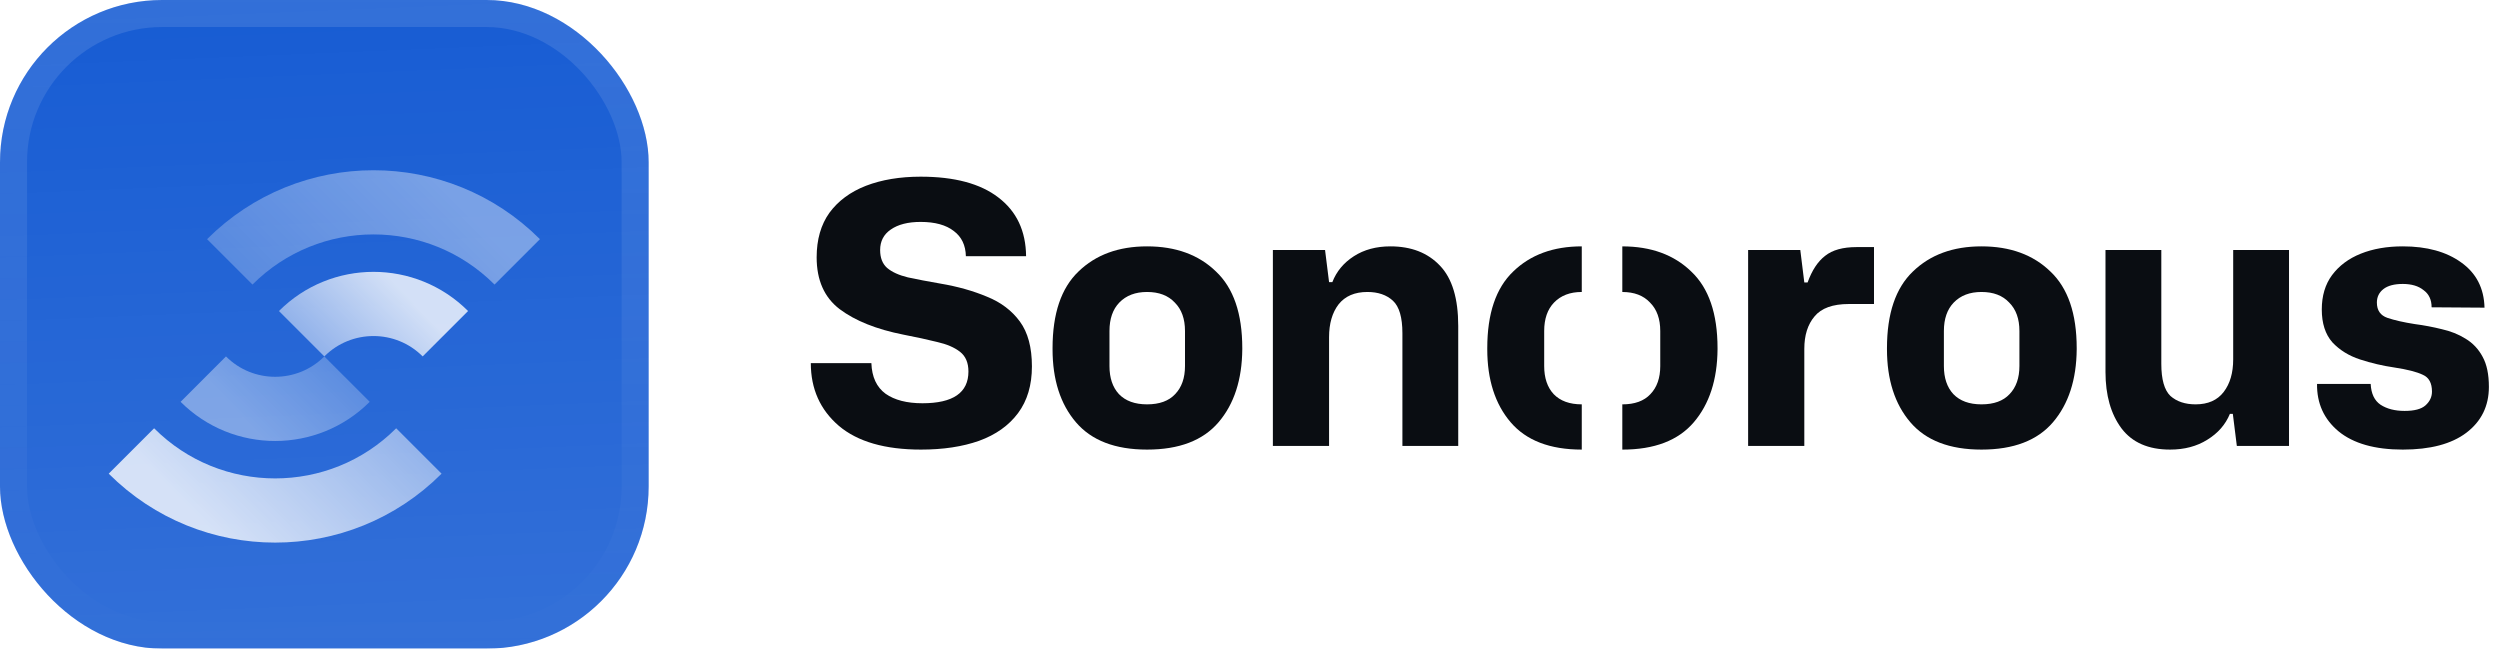 <svg width="185" height="48" viewBox="0 0 185 48" fill="none" xmlns="http://www.w3.org/2000/svg">
<g filter="url(#filter0_iii_3046_38806)">
<g clip-path="url(#clip0_3046_38806)">
<rect width="48" height="48" rx="12" fill="#175CD3"/>
<rect width="48" height="48" fill="url(#paint0_linear_3046_38806)"/>
<g filter="url(#filter1_d_3046_38806)">
<path d="M30.997 30.997C25.123 36.871 15.599 36.871 9.725 30.997" stroke="url(#paint1_linear_3046_38806)" stroke-width="4.75"/>
<path opacity="0.5" d="M25.679 25.68C22.742 28.617 17.98 28.617 15.043 25.68" stroke="url(#paint2_linear_3046_38806)" stroke-width="4.75"/>
<path opacity="0.5" d="M17.003 17.003C22.877 11.129 32.401 11.129 38.275 17.003" stroke="url(#paint3_linear_3046_38806)" stroke-width="4.75"/>
<path d="M22.321 22.32C25.258 19.383 30.02 19.383 32.957 22.32" stroke="url(#paint4_linear_3046_38806)" stroke-width="4.75"/>
</g>
</g>
<rect x="1" y="1" width="46" height="46" rx="11" stroke="url(#paint5_linear_3046_38806)" stroke-width="2"/>
</g>
<path d="M68.154 33.27C65.49 33.27 63.465 32.685 62.079 31.515C60.693 30.327 60 28.779 60 26.871H64.482C64.518 27.897 64.869 28.653 65.535 29.139C66.201 29.607 67.11 29.841 68.262 29.841C70.53 29.841 71.664 29.058 71.664 27.492C71.664 26.844 71.457 26.358 71.043 26.034C70.629 25.71 70.062 25.467 69.342 25.305C68.622 25.125 67.794 24.945 66.858 24.765C64.86 24.369 63.285 23.739 62.133 22.875C60.999 22.011 60.432 20.733 60.432 19.041C60.432 17.727 60.747 16.629 61.377 15.747C62.025 14.865 62.925 14.199 64.077 13.749C65.247 13.299 66.597 13.074 68.127 13.074C70.629 13.074 72.546 13.587 73.878 14.613C75.228 15.639 75.912 17.088 75.93 18.96H71.475C71.457 18.15 71.16 17.529 70.584 17.097C70.008 16.647 69.189 16.422 68.127 16.422C67.191 16.422 66.453 16.611 65.913 16.989C65.391 17.349 65.13 17.853 65.13 18.501C65.13 19.077 65.301 19.518 65.643 19.824C66.003 20.13 66.516 20.364 67.182 20.526C67.848 20.67 68.649 20.823 69.585 20.985C70.863 21.201 72.015 21.525 73.041 21.957C74.067 22.371 74.877 22.983 75.471 23.793C76.065 24.603 76.362 25.71 76.362 27.114C76.362 28.5 76.02 29.652 75.336 30.57C74.652 31.488 73.689 32.172 72.447 32.622C71.223 33.054 69.792 33.27 68.154 33.27Z" fill="#0A0D12"/>
<path d="M84.882 33.27C82.524 33.27 80.769 32.595 79.617 31.245C78.465 29.895 77.889 28.095 77.889 25.845V25.764C77.889 23.208 78.528 21.318 79.806 20.094C81.084 18.852 82.776 18.231 84.882 18.231C87.006 18.231 88.707 18.852 89.985 20.094C91.281 21.318 91.929 23.208 91.929 25.764V25.845C91.911 28.095 91.326 29.895 90.174 31.245C89.022 32.595 87.258 33.27 84.882 33.27ZM84.882 29.922C85.8 29.922 86.493 29.67 86.961 29.166C87.447 28.662 87.69 27.969 87.69 27.087V24.495C87.69 23.595 87.438 22.893 86.934 22.389C86.448 21.867 85.764 21.606 84.882 21.606C84.018 21.606 83.334 21.867 82.83 22.389C82.344 22.893 82.101 23.595 82.101 24.495V27.087C82.101 27.969 82.335 28.662 82.803 29.166C83.289 29.67 83.982 29.922 84.882 29.922Z" fill="#0A0D12"/>
<path d="M94.193 33V18.501H98.054L98.351 20.877H98.594C98.9 20.085 99.431 19.446 100.187 18.96C100.943 18.474 101.843 18.231 102.887 18.231C104.435 18.231 105.659 18.708 106.559 19.662C107.459 20.598 107.909 22.083 107.909 24.117V33H103.778V24.657C103.778 23.487 103.544 22.686 103.076 22.254C102.608 21.822 101.978 21.606 101.186 21.606C100.25 21.606 99.539 21.912 99.053 22.524C98.585 23.136 98.351 23.946 98.351 24.954V33H94.193Z" fill="#0A0D12"/>
<path d="M111.786 31.245C112.938 32.595 114.693 33.27 117.051 33.27V29.922C116.151 29.922 115.458 29.67 114.972 29.166C114.504 28.662 114.27 27.969 114.27 27.087V24.495C114.27 23.595 114.513 22.893 114.999 22.389C115.503 21.867 116.187 21.606 117.051 21.606V18.231C114.945 18.231 113.253 18.852 111.975 20.094C110.697 21.318 110.058 23.208 110.058 25.764V25.845C110.058 28.095 110.634 29.895 111.786 31.245Z" fill="#0A0D12"/>
<path d="M129.361 33V18.501H133.222L133.519 20.904H133.762C134.086 20.004 134.518 19.347 135.058 18.933C135.598 18.501 136.372 18.285 137.38 18.285H138.676V22.497H136.813C135.625 22.497 134.779 22.803 134.275 23.415C133.771 24.009 133.519 24.81 133.519 25.818V33H129.361Z" fill="#0A0D12"/>
<path d="M146.629 33.27C144.271 33.27 142.516 32.595 141.364 31.245C140.212 29.895 139.636 28.095 139.636 25.845V25.764C139.636 23.208 140.275 21.318 141.553 20.094C142.831 18.852 144.523 18.231 146.629 18.231C148.753 18.231 150.454 18.852 151.732 20.094C153.028 21.318 153.676 23.208 153.676 25.764V25.845C153.658 28.095 153.073 29.895 151.921 31.245C150.769 32.595 149.005 33.27 146.629 33.27ZM146.629 29.922C147.547 29.922 148.24 29.67 148.708 29.166C149.194 28.662 149.437 27.969 149.437 27.087V24.495C149.437 23.595 149.185 22.893 148.681 22.389C148.195 21.867 147.511 21.606 146.629 21.606C145.765 21.606 145.081 21.867 144.577 22.389C144.091 22.893 143.848 23.595 143.848 24.495V27.087C143.848 27.969 144.082 28.662 144.55 29.166C145.036 29.67 145.729 29.922 146.629 29.922Z" fill="#0A0D12"/>
<path d="M160.585 33.27C158.983 33.27 157.786 32.748 156.994 31.704C156.202 30.642 155.806 29.247 155.806 27.519V18.501H159.937V26.925C159.937 28.077 160.162 28.869 160.612 29.301C161.08 29.715 161.701 29.922 162.475 29.922C163.393 29.922 164.086 29.616 164.554 29.004C165.022 28.392 165.256 27.591 165.256 26.601V18.501H169.387V33H165.526L165.229 30.624H165.013C164.689 31.416 164.131 32.055 163.339 32.541C162.565 33.027 161.647 33.27 160.585 33.27Z" fill="#0A0D12"/>
<path d="M177.806 33.27C175.736 33.27 174.152 32.82 173.054 31.92C171.974 31.02 171.443 29.85 171.461 28.41H175.43C175.465 29.13 175.709 29.643 176.159 29.949C176.627 30.255 177.221 30.408 177.941 30.408C178.661 30.408 179.174 30.273 179.48 30.003C179.804 29.715 179.966 29.373 179.966 28.977C179.966 28.347 179.741 27.933 179.291 27.735C178.841 27.519 178.139 27.339 177.185 27.195C176.321 27.069 175.475 26.871 174.647 26.601C173.819 26.331 173.135 25.908 172.595 25.332C172.073 24.738 171.812 23.928 171.812 22.902C171.812 21.894 172.064 21.048 172.568 20.364C173.09 19.662 173.801 19.131 174.701 18.771C175.601 18.411 176.636 18.231 177.806 18.231C179.588 18.231 181.028 18.627 182.126 19.419C183.242 20.211 183.818 21.327 183.854 22.767L179.939 22.74C179.939 22.182 179.741 21.759 179.345 21.471C178.967 21.165 178.454 21.012 177.806 21.012C177.176 21.012 176.699 21.138 176.375 21.39C176.051 21.642 175.889 21.975 175.889 22.389C175.889 22.965 176.15 23.343 176.672 23.523C177.212 23.703 177.887 23.856 178.697 23.982C179.381 24.072 180.047 24.198 180.695 24.36C181.342 24.504 181.928 24.738 182.45 25.062C182.99 25.386 183.413 25.836 183.719 26.412C184.025 26.97 184.178 27.708 184.178 28.626C184.178 30.048 183.62 31.182 182.504 32.028C181.406 32.856 179.84 33.27 177.806 33.27Z" fill="#0A0D12"/>
<path d="M125.154 20.095C123.876 18.853 122.175 18.232 120.051 18.232V21.607C120.933 21.607 121.617 21.868 122.103 22.39C122.607 22.894 122.859 23.596 122.859 24.496V27.088C122.859 27.97 122.616 28.663 122.13 29.167C121.662 29.671 120.969 29.923 120.051 29.923V33.271C122.427 33.271 124.191 32.596 125.343 31.246C126.495 29.896 127.08 28.096 127.098 25.846V25.765C127.098 23.209 126.45 21.319 125.154 20.095Z" fill="#0A0D12"/>
<defs>
<filter id="filter0_iii_3046_38806" x="0" y="-3" width="48" height="54" filterUnits="userSpaceOnUse" color-interpolation-filters="sRGB">
<feFlood flood-opacity="0" result="BackgroundImageFix"/>
<feBlend mode="normal" in="SourceGraphic" in2="BackgroundImageFix" result="shape"/>
<feColorMatrix in="SourceAlpha" type="matrix" values="0 0 0 0 0 0 0 0 0 0 0 0 0 0 0 0 0 0 127 0" result="hardAlpha"/>
<feOffset dy="-3"/>
<feGaussianBlur stdDeviation="1.5"/>
<feComposite in2="hardAlpha" operator="arithmetic" k2="-1" k3="1"/>
<feColorMatrix type="matrix" values="0 0 0 0 0 0 0 0 0 0 0 0 0 0 0 0 0 0 0.1 0"/>
<feBlend mode="normal" in2="shape" result="effect1_innerShadow_3046_38806"/>
<feColorMatrix in="SourceAlpha" type="matrix" values="0 0 0 0 0 0 0 0 0 0 0 0 0 0 0 0 0 0 127 0" result="hardAlpha"/>
<feOffset dy="3"/>
<feGaussianBlur stdDeviation="1.5"/>
<feComposite in2="hardAlpha" operator="arithmetic" k2="-1" k3="1"/>
<feColorMatrix type="matrix" values="0 0 0 0 1 0 0 0 0 1 0 0 0 0 1 0 0 0 0.1 0"/>
<feBlend mode="normal" in2="effect1_innerShadow_3046_38806" result="effect2_innerShadow_3046_38806"/>
<feColorMatrix in="SourceAlpha" type="matrix" values="0 0 0 0 0 0 0 0 0 0 0 0 0 0 0 0 0 0 127 0" result="hardAlpha"/>
<feMorphology radius="1" operator="erode" in="SourceAlpha" result="effect3_innerShadow_3046_38806"/>
<feOffset/>
<feComposite in2="hardAlpha" operator="arithmetic" k2="-1" k3="1"/>
<feColorMatrix type="matrix" values="0 0 0 0 0 0 0 0 0 0 0 0 0 0 0 0 0 0 0.2 0"/>
<feBlend mode="normal" in2="effect2_innerShadow_3046_38806" result="effect3_innerShadow_3046_38806"/>
</filter>
<filter id="filter1_d_3046_38806" x="4.208" y="4.208" width="39.583" height="44.333" filterUnits="userSpaceOnUse" color-interpolation-filters="sRGB">
<feFlood flood-opacity="0" result="BackgroundImageFix"/>
<feColorMatrix in="SourceAlpha" type="matrix" values="0 0 0 0 0 0 0 0 0 0 0 0 0 0 0 0 0 0 127 0" result="hardAlpha"/>
<feMorphology radius="1.583" operator="erode" in="SourceAlpha" result="effect1_dropShadow_3046_38806"/>
<feOffset dy="2.375"/>
<feGaussianBlur stdDeviation="2.375"/>
<feComposite in2="hardAlpha" operator="out"/>
<feColorMatrix type="matrix" values="0 0 0 0 0.141 0 0 0 0 0.141 0 0 0 0 0.141 0 0 0 0.1 0"/>
<feBlend mode="normal" in2="BackgroundImageFix" result="effect1_dropShadow_3046_38806"/>
<feBlend mode="normal" in="SourceGraphic" in2="effect1_dropShadow_3046_38806" result="shape"/>
</filter>
<linearGradient id="paint0_linear_3046_38806" x1="24" y1="5.96047e-07" x2="26" y2="48" gradientUnits="userSpaceOnUse">
<stop stop-color="white" stop-opacity="0"/>
<stop offset="1" stop-color="white" stop-opacity="0.12"/>
</linearGradient>
<linearGradient id="paint1_linear_3046_38806" x1="15.043" y1="36.315" x2="25.679" y2="25.679" gradientUnits="userSpaceOnUse">
<stop stop-color="white" stop-opacity="0.8"/>
<stop offset="1" stop-color="white" stop-opacity="0.5"/>
</linearGradient>
<linearGradient id="paint2_linear_3046_38806" x1="17.702" y1="28.338" x2="23.02" y2="23.02" gradientUnits="userSpaceOnUse">
<stop stop-color="white" stop-opacity="0.8"/>
<stop offset="1" stop-color="white" stop-opacity="0.5"/>
</linearGradient>
<linearGradient id="paint3_linear_3046_38806" x1="32.957" y1="11.685" x2="22.321" y2="22.321" gradientUnits="userSpaceOnUse">
<stop stop-color="white" stop-opacity="0.8"/>
<stop offset="1" stop-color="white" stop-opacity="0.5"/>
</linearGradient>
<linearGradient id="paint4_linear_3046_38806" x1="30.298" y1="19.662" x2="24.98" y2="24.98" gradientUnits="userSpaceOnUse">
<stop stop-color="white" stop-opacity="0.8"/>
<stop offset="1" stop-color="white" stop-opacity="0.5"/>
</linearGradient>
<linearGradient id="paint5_linear_3046_38806" x1="24" y1="0" x2="24" y2="48" gradientUnits="userSpaceOnUse">
<stop stop-color="white" stop-opacity="0.12"/>
<stop offset="1" stop-color="white" stop-opacity="0"/>
</linearGradient>
<clipPath id="clip0_3046_38806">
<rect width="48" height="48" rx="12" fill="white"/>
</clipPath>
</defs>
</svg>
